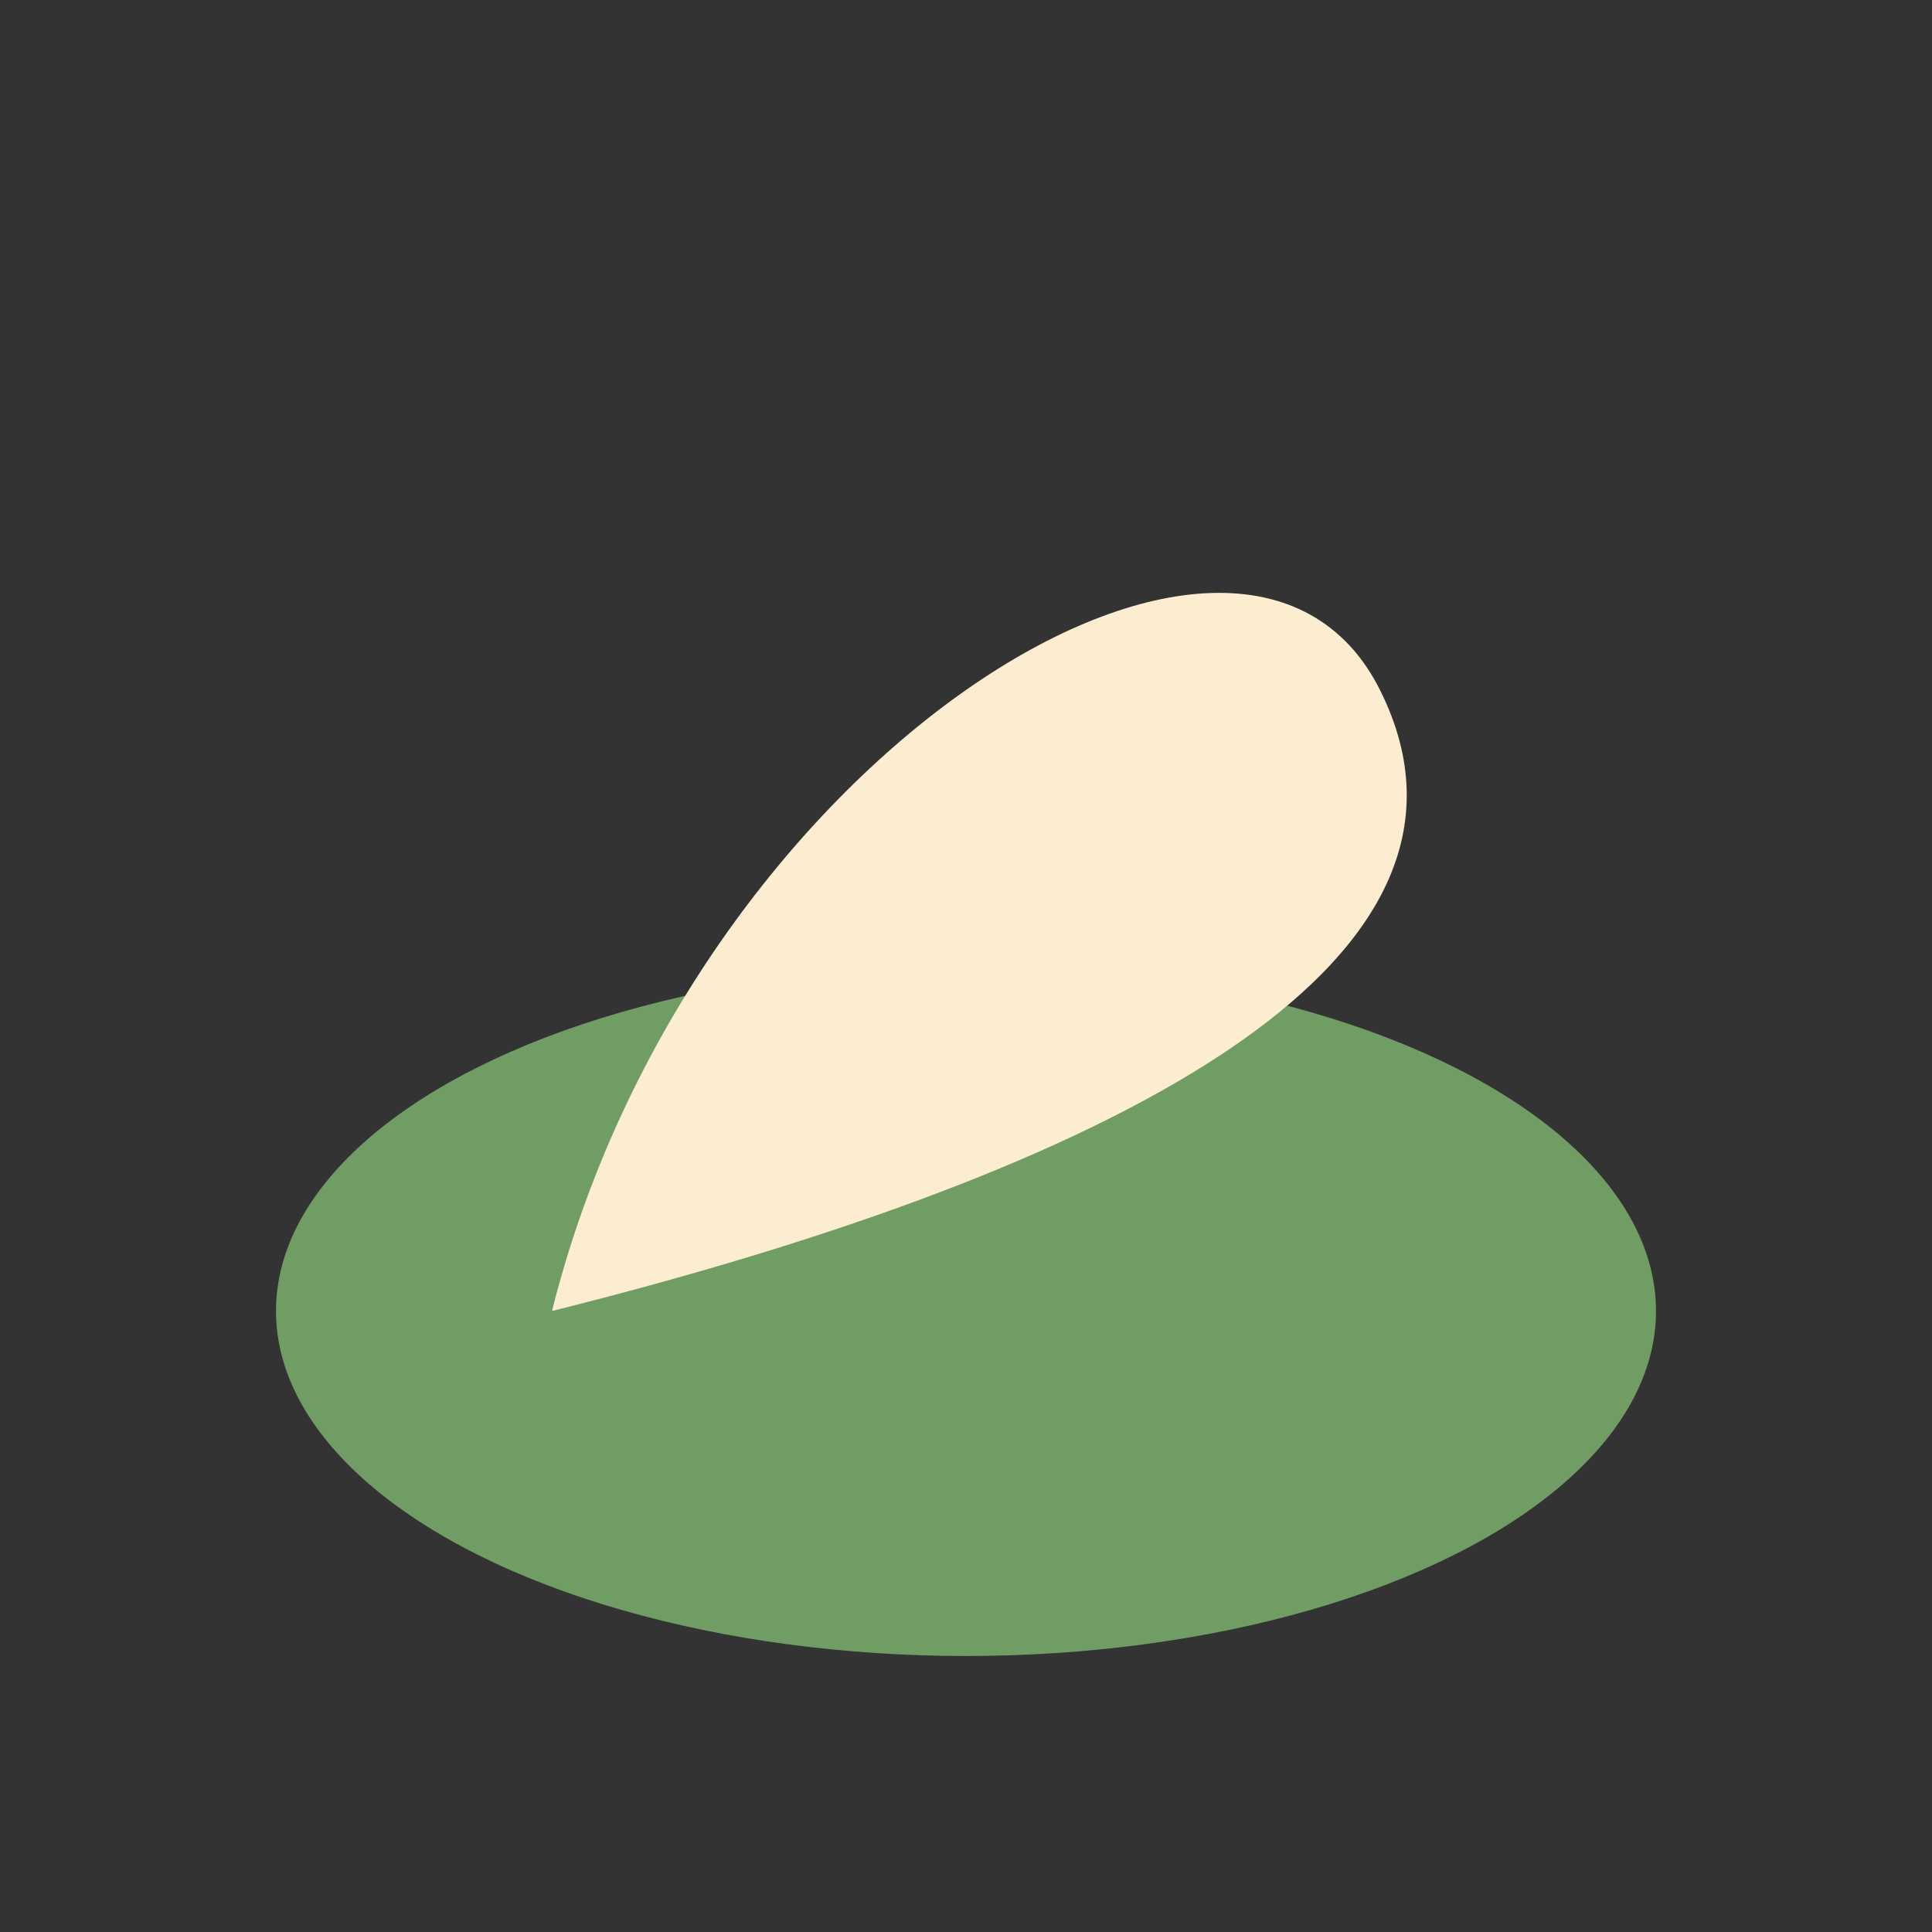 <?xml version="1.0" encoding="UTF-8"?>
<svg xmlns="http://www.w3.org/2000/svg" width="28" height="28" viewBox="0 0 28 28"><rect x="0" y="0" width="28" height="28" fill="#333333" stroke="none"/><ellipse cx="14" cy="19" rx="10" ry="5" fill="#709D64"/><path d="M8 19c2-8 10-13 12-9s-4 7-12 9z" fill="#FCECD0"/></svg>